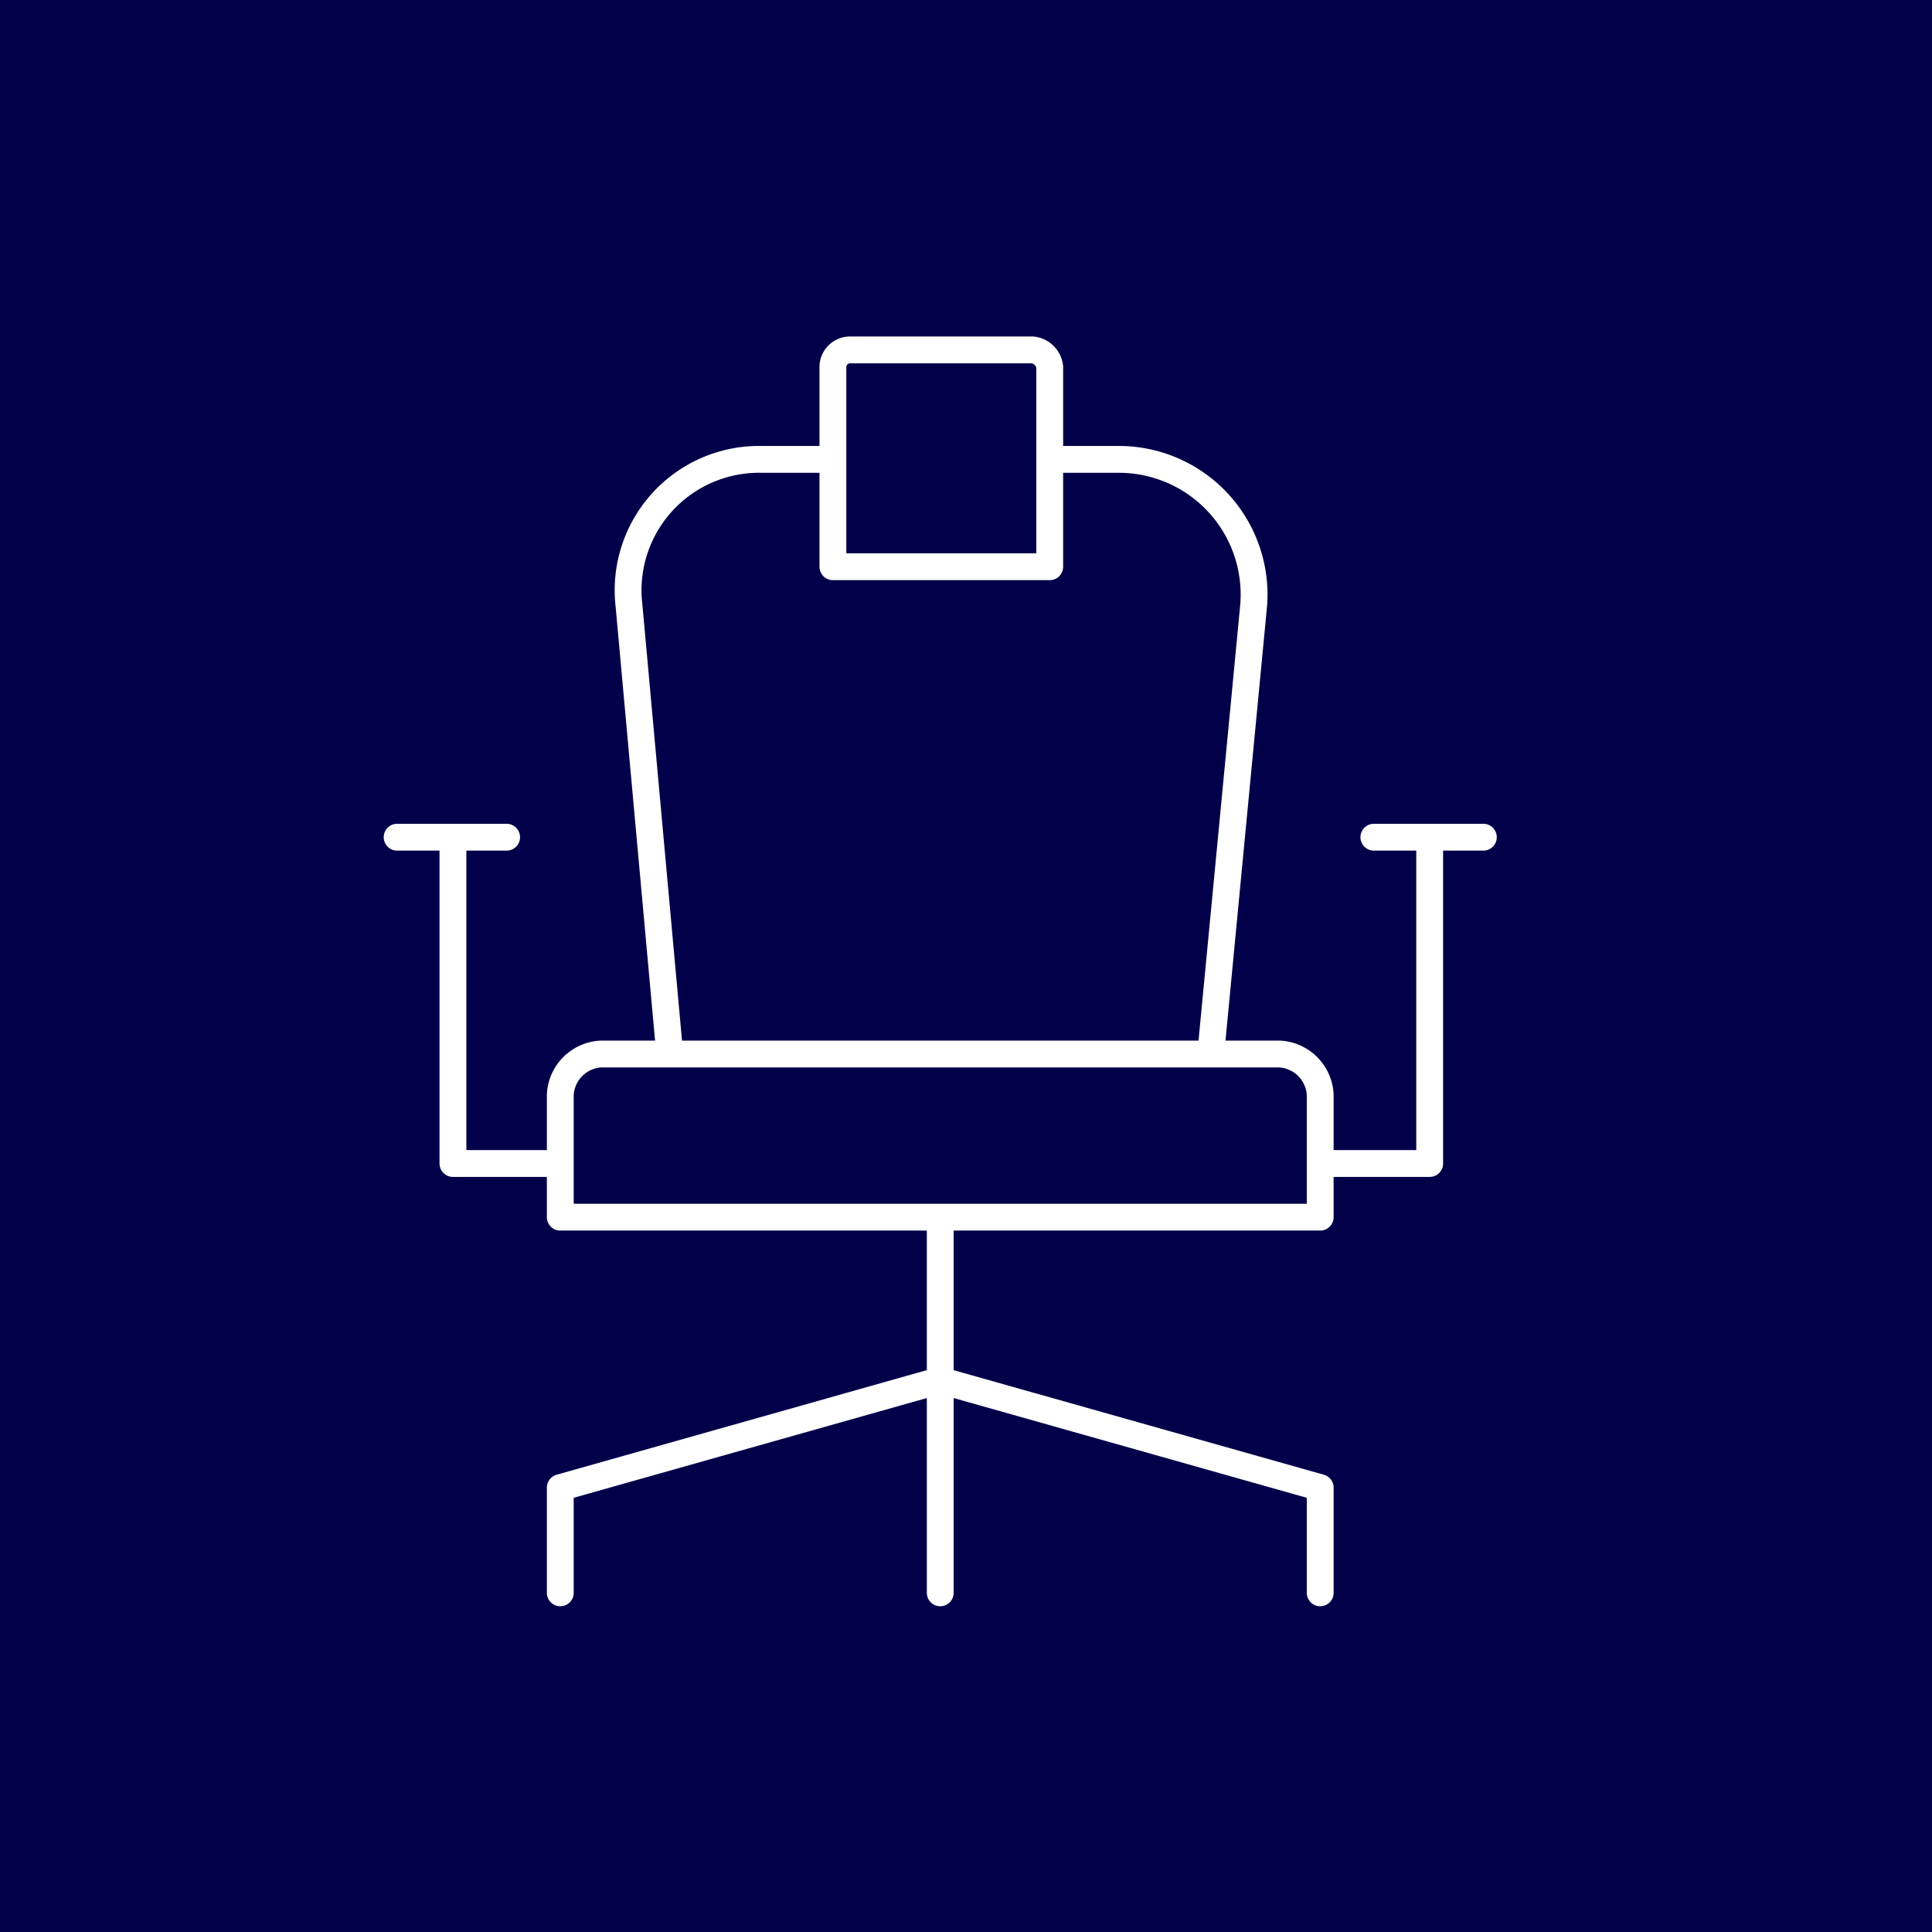 <svg xmlns="http://www.w3.org/2000/svg" xmlns:xlink="http://www.w3.org/1999/xlink" viewBox="0 0 90 90">
  <defs>
    <clipPath id="clip-path">
      <rect width="90" height="90" style="fill: none"/>
    </clipPath>
  </defs>
  <g id="Layer_2" data-name="Layer 2">
    <g id="Layer_1-2" data-name="Layer 1">
      <rect width="90" height="90" style="fill: #03004a"/>
      <g style="clip-path: url(#clip-path)">
        <path d="M64,39h5.1M18.5,39h5.1M48.9,21.4v5H38.8v-5H35.5a6.1,6.1,0,0,0-6.2,6.8l1.9,20.9H56.4l2-20.9a6.3,6.3,0,0,0-6.2-6.8Zm0,5H38.8V17.1a.8.8,0,0,1,.8-.8h8.5a.9.9,0,0,1,.8.8ZM21.1,39V54.2h5M66.6,39V54.2H61.5m0,2.5H26.1V51A2,2,0,0,1,28,49.1H59.6A2,2,0,0,1,61.5,51ZM43.8,64.3v9.9m0-9.9-17.7,5v4.9m35.4,0V69.3l-17.7-5m0-7.6v7.6" style="fill: none;stroke: #fff;stroke-linecap: round;stroke-linejoin: round;stroke-width: 1.25px"/>
      </g>
    </g>
  </g>
</svg>
